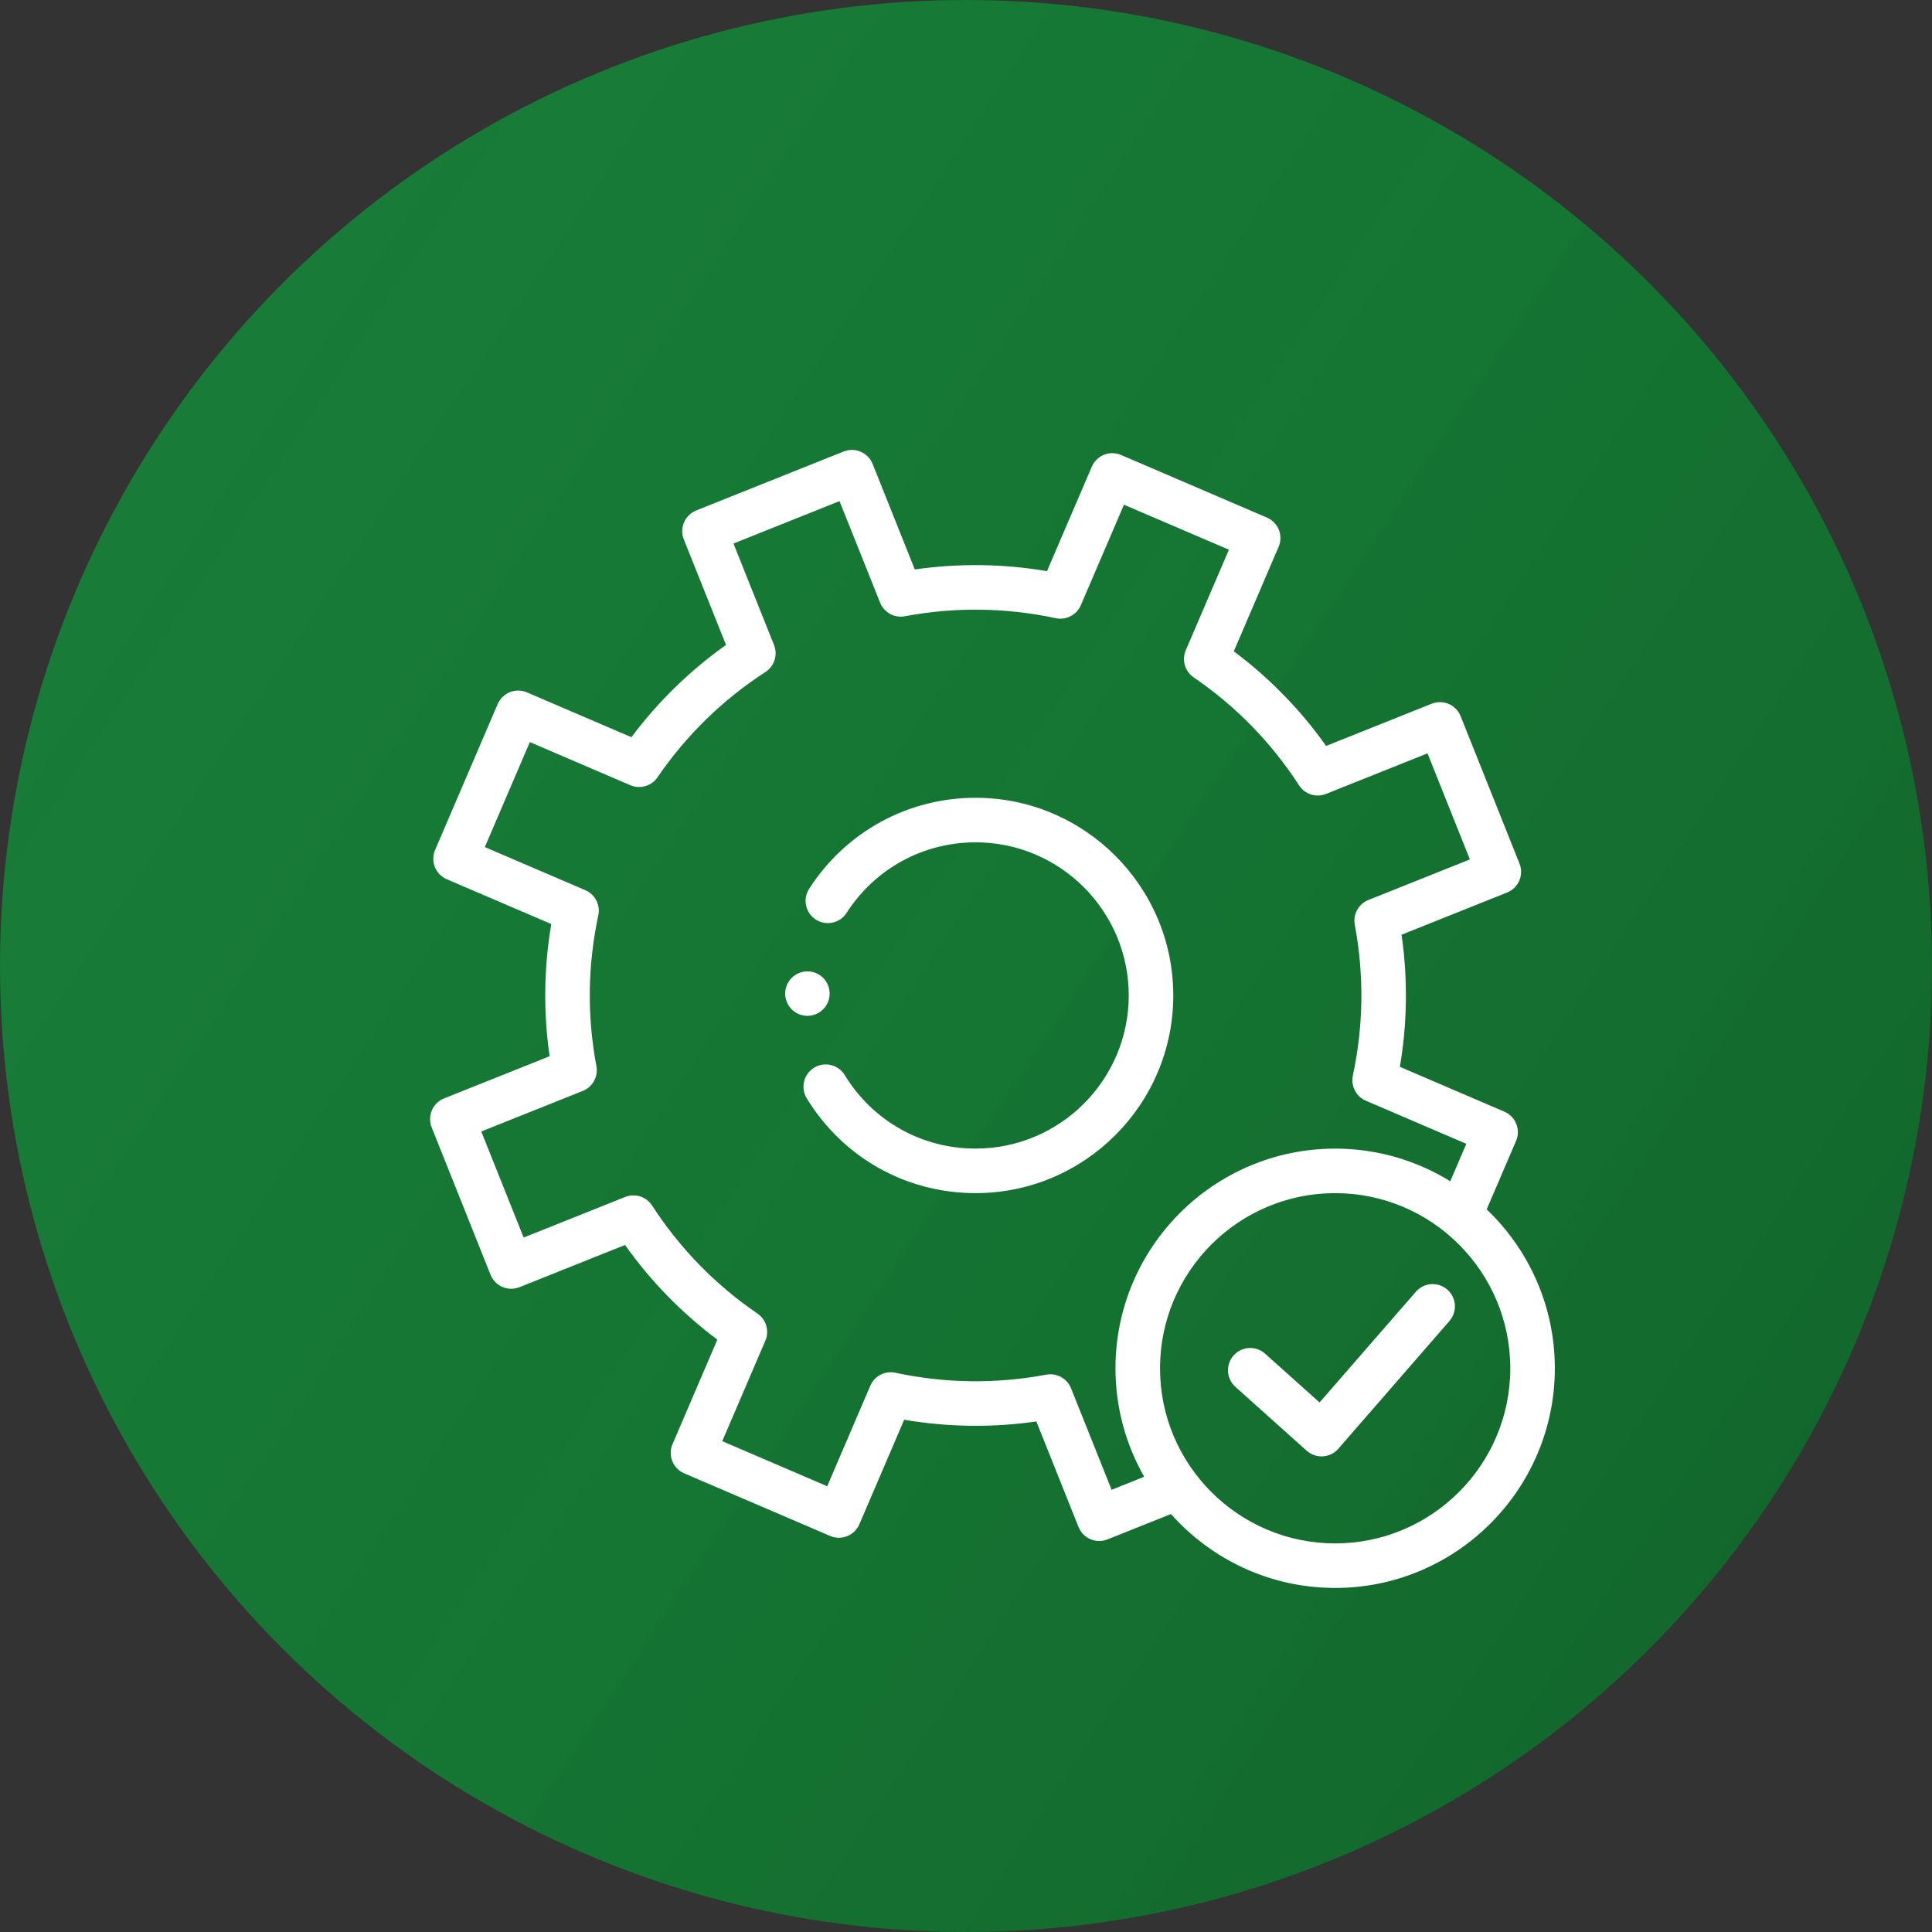 <?xml version="1.0" encoding="UTF-8"?> <svg xmlns="http://www.w3.org/2000/svg" width="73" height="73" viewBox="0 0 73 73" fill="none"><rect x="0" y="0" width="73" height="73" fill="#333333" stroke="none"/> <circle cx="36.5" cy="36.5" r="36.5" fill="url(#paint0_linear_479_2)"></circle> <g clip-path="url(#clip0_479_2)"> <path d="M30.508 38.383C30.972 38.383 31.348 38.007 31.348 37.543C31.348 37.079 30.972 36.703 30.508 36.703C30.044 36.703 29.668 37.079 29.668 37.543C29.668 38.007 30.044 38.383 30.508 38.383Z" fill="white"></path> <path d="M36.863 30.144C34.306 30.144 31.955 31.43 30.573 33.584C30.322 33.975 30.435 34.495 30.826 34.746C31.218 34.997 31.738 34.884 31.989 34.492C33.06 32.823 34.882 31.827 36.863 31.827C40.053 31.827 42.649 34.422 42.649 37.613C42.649 40.804 40.053 43.399 36.863 43.399C34.828 43.399 32.98 42.361 31.919 40.622C31.677 40.225 31.159 40.1 30.763 40.342C30.366 40.584 30.241 41.102 30.483 41.499C31.852 43.743 34.237 45.082 36.863 45.082C40.981 45.082 44.332 41.732 44.332 37.613C44.332 33.494 40.981 30.144 36.863 30.144Z" fill="white"></path> <path d="M56.174 45.696L57.284 43.109C57.467 42.682 57.269 42.187 56.842 42.004L52.894 40.31C53.175 38.66 53.197 36.975 52.957 35.318L56.945 33.724C57.376 33.551 57.586 33.062 57.414 32.63L55.189 27.059C55.148 26.957 55.087 26.863 55.01 26.784C54.933 26.705 54.841 26.642 54.739 26.598C54.637 26.555 54.528 26.532 54.418 26.53C54.307 26.529 54.197 26.549 54.095 26.59L50.107 28.184C49.138 26.818 47.961 25.611 46.619 24.61L48.312 20.662C48.496 20.235 48.298 19.74 47.871 19.557L42.359 17.191C42.258 17.148 42.149 17.125 42.038 17.123C41.928 17.122 41.818 17.142 41.715 17.183C41.613 17.224 41.519 17.285 41.44 17.362C41.361 17.439 41.298 17.531 41.254 17.633L39.56 21.581C37.909 21.3 36.224 21.278 34.566 21.517L32.972 17.529C32.799 17.098 32.309 16.888 31.878 17.06L26.308 19.287C26.205 19.328 26.111 19.389 26.032 19.466C25.953 19.543 25.89 19.635 25.846 19.737C25.803 19.838 25.78 19.947 25.778 20.058C25.777 20.168 25.797 20.278 25.838 20.381L27.433 24.369C26.065 25.339 24.867 26.508 23.858 27.855L19.91 26.161C19.705 26.073 19.473 26.07 19.266 26.153C19.163 26.194 19.07 26.255 18.991 26.332C18.912 26.41 18.849 26.502 18.805 26.603L16.44 32.117C16.257 32.544 16.455 33.039 16.882 33.222L20.83 34.915C20.548 36.566 20.527 38.251 20.767 39.909L16.779 41.503C16.348 41.675 16.138 42.165 16.31 42.596L18.535 48.166C18.576 48.269 18.637 48.362 18.714 48.442C18.791 48.521 18.883 48.584 18.985 48.627C19.086 48.671 19.196 48.694 19.306 48.696C19.417 48.697 19.526 48.676 19.629 48.635L23.617 47.041C24.586 48.408 25.763 49.614 27.105 50.617L25.412 54.565C25.228 54.992 25.426 55.487 25.853 55.67L31.366 58.035C31.467 58.079 31.576 58.102 31.687 58.103C31.797 58.105 31.907 58.084 32.01 58.043C32.112 58.002 32.206 57.941 32.285 57.864C32.364 57.787 32.427 57.695 32.471 57.593L34.164 53.645C35.824 53.926 37.498 53.948 39.158 53.709L40.752 57.697C40.815 57.853 40.922 57.987 41.062 58.082C41.201 58.176 41.365 58.226 41.534 58.226C41.641 58.226 41.746 58.206 41.846 58.166L44.244 57.207C45.766 58.919 47.983 60 50.449 60C55.025 60 58.749 56.276 58.749 51.7C58.749 49.341 57.76 47.209 56.174 45.696ZM42.002 56.291L40.469 52.456C40.397 52.275 40.264 52.125 40.093 52.031C39.923 51.937 39.724 51.905 39.533 51.941C37.642 52.296 35.724 52.272 33.833 51.869C33.642 51.828 33.443 51.855 33.27 51.944C33.097 52.034 32.961 52.181 32.884 52.36L31.256 56.157L27.29 54.455L28.919 50.658C28.996 50.479 29.008 50.279 28.953 50.091C28.899 49.904 28.781 49.742 28.62 49.632C27.027 48.543 25.688 47.17 24.639 45.551C24.533 45.388 24.374 45.266 24.188 45.207C24.002 45.148 23.802 45.155 23.621 45.227L19.786 46.76L18.185 42.753L22.02 41.22C22.201 41.148 22.352 41.015 22.446 40.844C22.54 40.673 22.571 40.475 22.535 40.283C22.179 38.389 22.203 36.472 22.607 34.585C22.648 34.394 22.621 34.195 22.531 34.022C22.442 33.849 22.295 33.712 22.116 33.635L18.319 32.007L20.02 28.04L23.817 29.669C23.996 29.745 24.196 29.758 24.383 29.703C24.57 29.649 24.733 29.532 24.843 29.371C25.935 27.776 27.308 26.437 28.923 25.391C29.086 25.285 29.208 25.125 29.267 24.939C29.326 24.754 29.319 24.553 29.247 24.372L27.714 20.537L31.721 18.935L33.254 22.77C33.327 22.951 33.46 23.102 33.63 23.196C33.801 23.29 33.999 23.321 34.191 23.285C36.084 22.93 38.002 22.954 39.891 23.358C40.082 23.398 40.28 23.372 40.453 23.282C40.627 23.193 40.763 23.046 40.84 22.866L42.469 19.07L46.434 20.771L44.805 24.568C44.728 24.748 44.716 24.948 44.77 25.135C44.825 25.323 44.943 25.485 45.104 25.595C46.697 26.683 48.036 28.056 49.085 29.674C49.191 29.838 49.35 29.96 49.536 30.019C49.722 30.078 49.922 30.071 50.103 29.998L53.938 28.465L55.539 32.473L51.704 34.006C51.523 34.079 51.373 34.212 51.279 34.382C51.185 34.553 51.154 34.751 51.19 34.943C51.545 36.837 51.521 38.754 51.117 40.641C51.076 40.831 51.103 41.03 51.193 41.203C51.282 41.377 51.429 41.513 51.608 41.59L55.405 43.219L54.798 44.634C53.533 43.852 52.042 43.4 50.448 43.4C45.872 43.4 42.148 47.123 42.148 51.7C42.148 53.19 42.543 54.589 43.233 55.799L42.002 56.291ZM50.449 58.317C46.8 58.317 43.831 55.349 43.831 51.7C43.831 48.051 46.8 45.082 50.449 45.082C54.097 45.082 57.066 48.051 57.066 51.7C57.066 55.349 54.097 58.317 50.449 58.317Z" fill="white"></path> <path d="M54.685 48.726C54.334 48.421 53.803 48.458 53.498 48.809L49.859 52.991L47.801 51.148C47.455 50.837 46.923 50.867 46.613 51.213C46.303 51.559 46.332 52.091 46.678 52.401L49.372 54.815C49.455 54.889 49.552 54.946 49.658 54.983C49.763 55.019 49.875 55.035 49.986 55.028C50.097 55.021 50.206 54.992 50.306 54.943C50.406 54.893 50.495 54.824 50.569 54.74L54.767 49.913C55.072 49.562 55.035 49.031 54.685 48.726Z" fill="white"></path> </g> <defs> <linearGradient id="paint0_linear_479_2" x1="4.613" y1="-13.196" x2="95.304" y2="46.771" gradientUnits="userSpaceOnUse"> <stop stop-color="#0AAC3D" stop-opacity="0.6"></stop> <stop offset="1" stop-color="#115F29"></stop> </linearGradient> <clipPath id="clip0_479_2"> <rect width="43" height="43" fill="white" transform="translate(16 17)"></rect> </clipPath> </defs> </svg> 